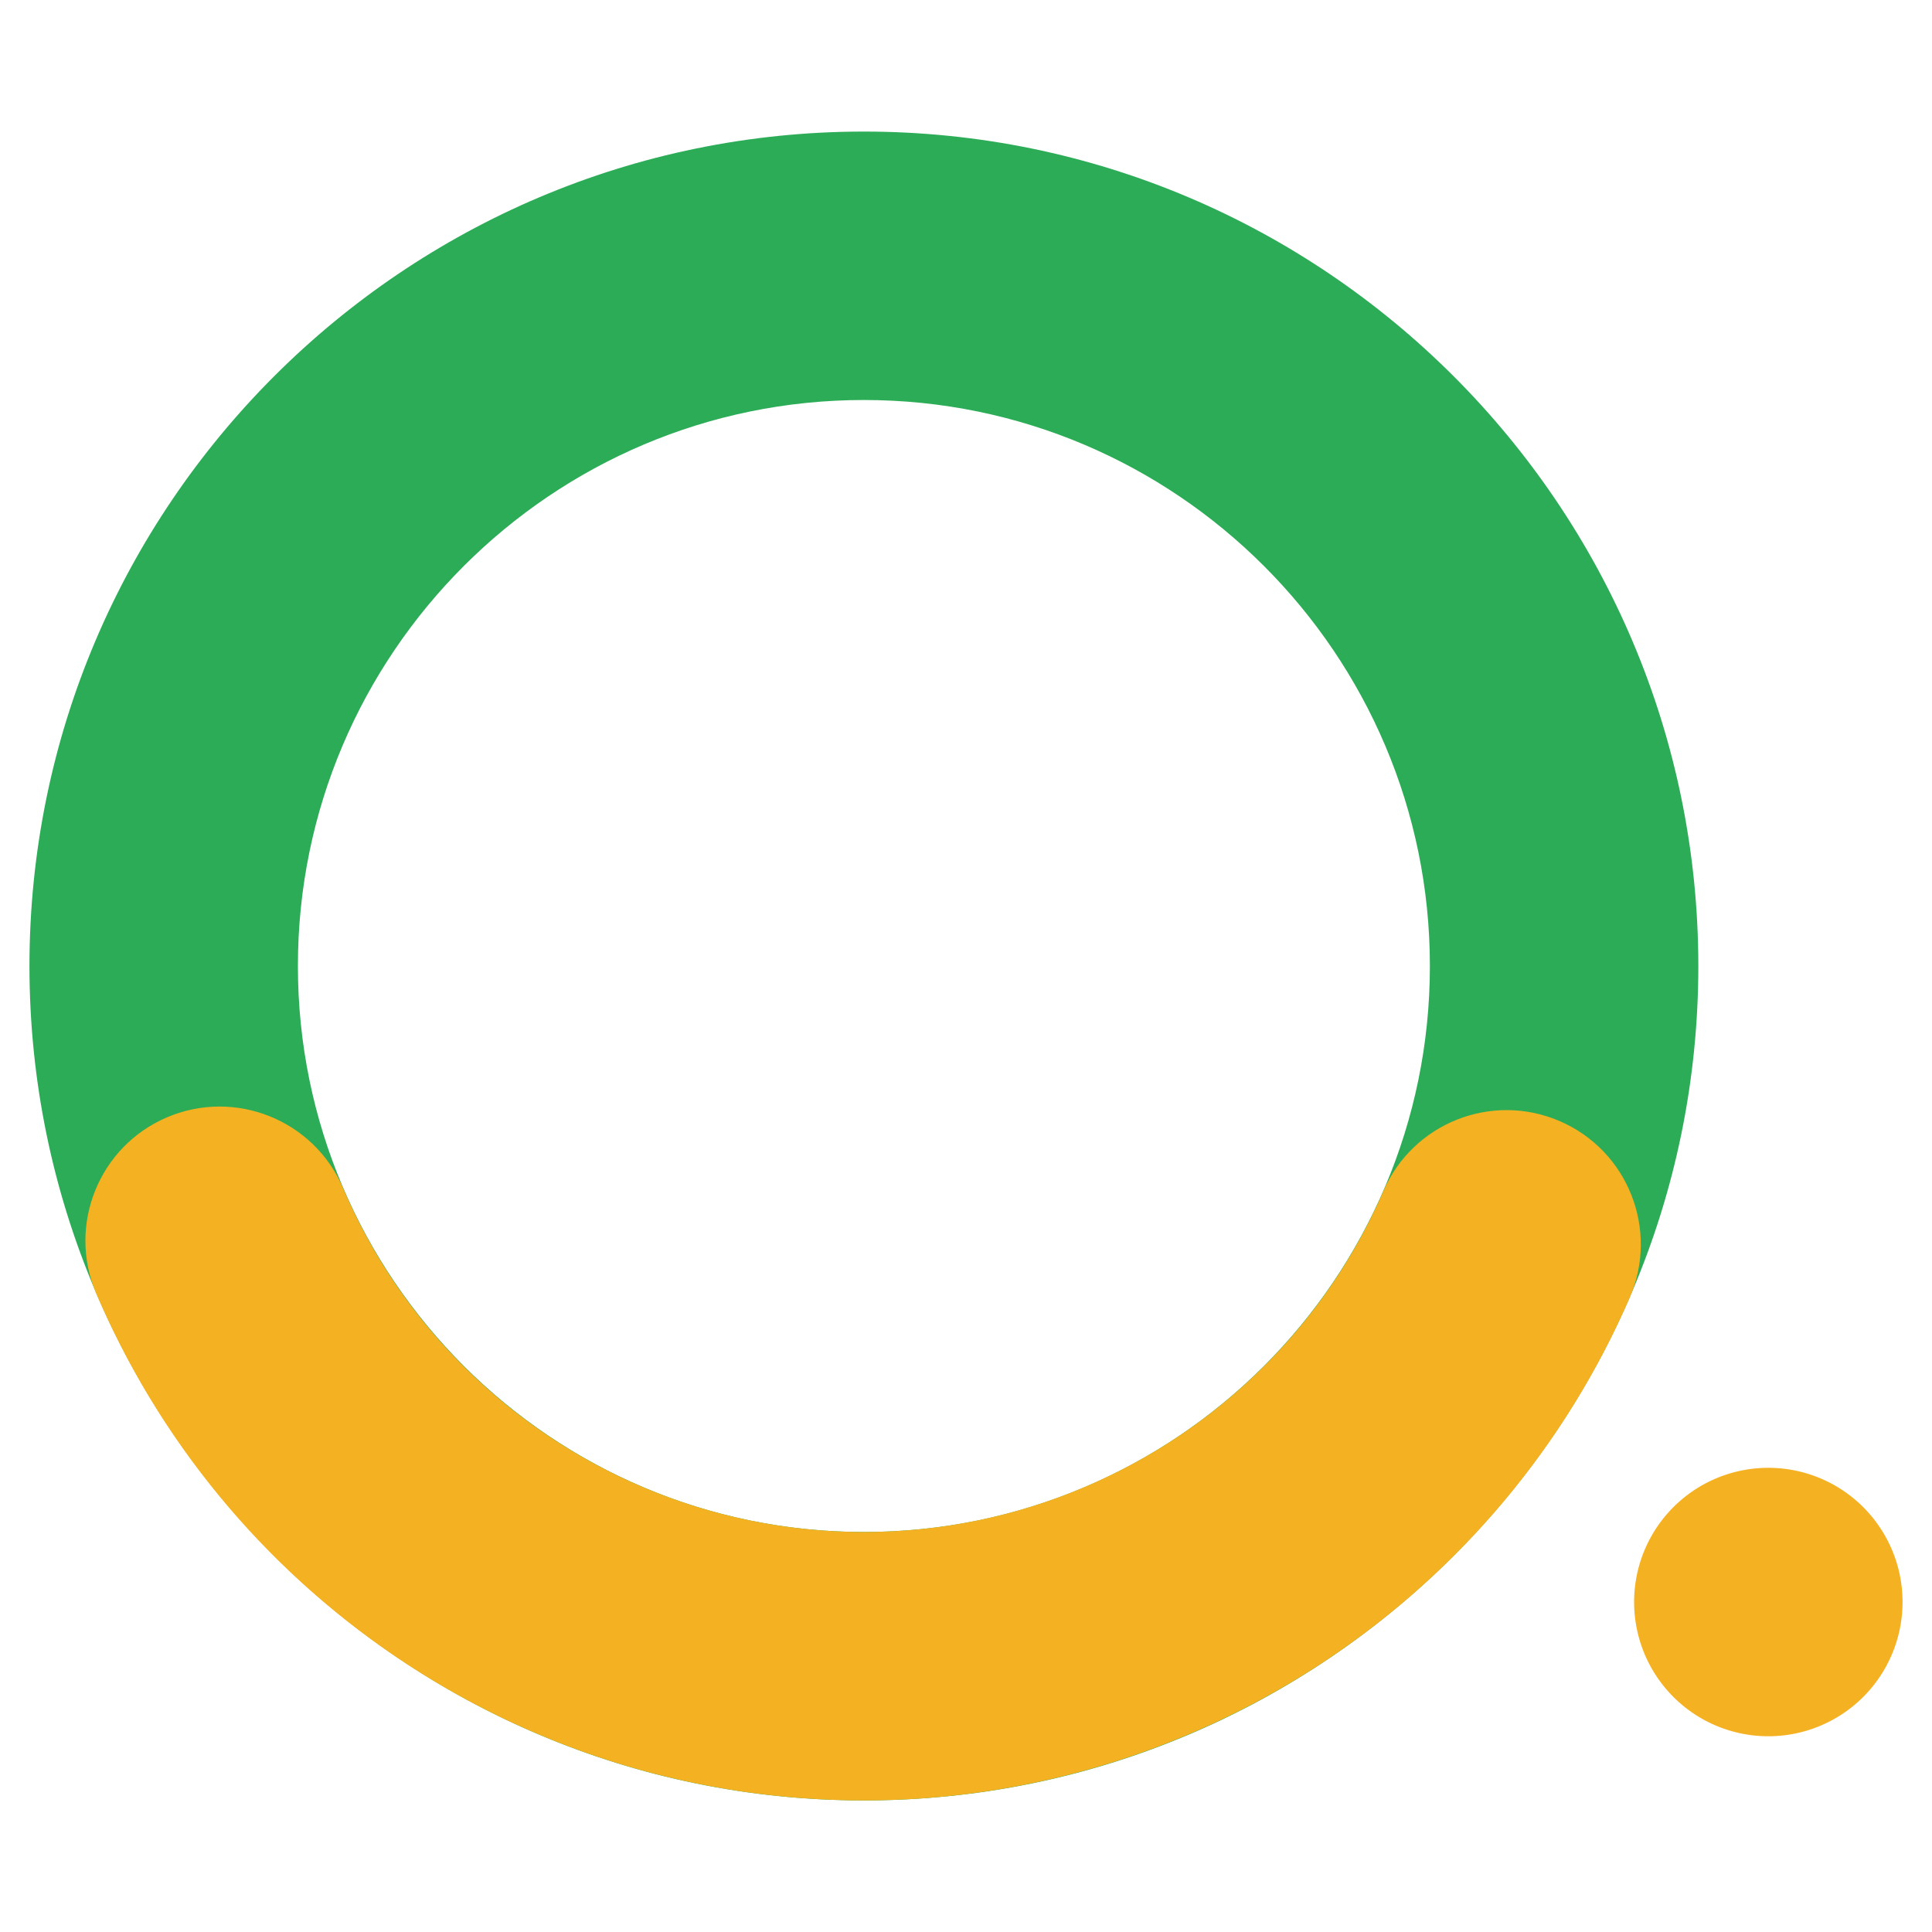 <svg t="1650420515904" class="icon" viewBox="0 0 1024 1024" version="1.1" xmlns="http://www.w3.org/2000/svg" p-id="6781" width="200" height="200"><path d="M457.882 954.266C214.016 954.266 15.616 755.866 15.616 512S214.016 69.734 457.882 69.734s442.266 198.4 442.266 442.266-198.41 442.266-442.266 442.266z m0-742.257c-165.417 0-299.991 134.574-299.991 299.991S292.454 811.991 457.882 811.991 757.873 677.417 757.873 512 623.299 212.009 457.882 212.009z" fill="#2CAC57" p-id="6782"></path><path d="M937.247 849.111m-71.137 0a71.137 71.137 0 1 0 142.275 0 71.137 71.137 0 1 0-142.275 0Z" fill="#F4B122" p-id="6783"></path><path d="M457.882 954.266c-175.34 0-334.285-103.711-404.941-264.212l-1.956-4.506c-15.411-36.137 1.393-77.926 37.519-93.338 36.127-15.411 77.926 1.382 93.338 37.519l1.29 2.97c47.954 108.933 155.791 179.292 274.739 179.292 117.555 0 224.881-69.212 273.418-176.323 0.655-1.444 1.311-2.918 1.946-4.393 15.606-36.055 57.477-52.634 93.532-37.028 36.055 15.606 52.634 57.477 37.028 93.532-0.952 2.212-1.935 4.403-2.929 6.595-71.537 157.88-229.724 259.891-402.985 259.891z" fill="#F4B122" p-id="6784"></path></svg>
